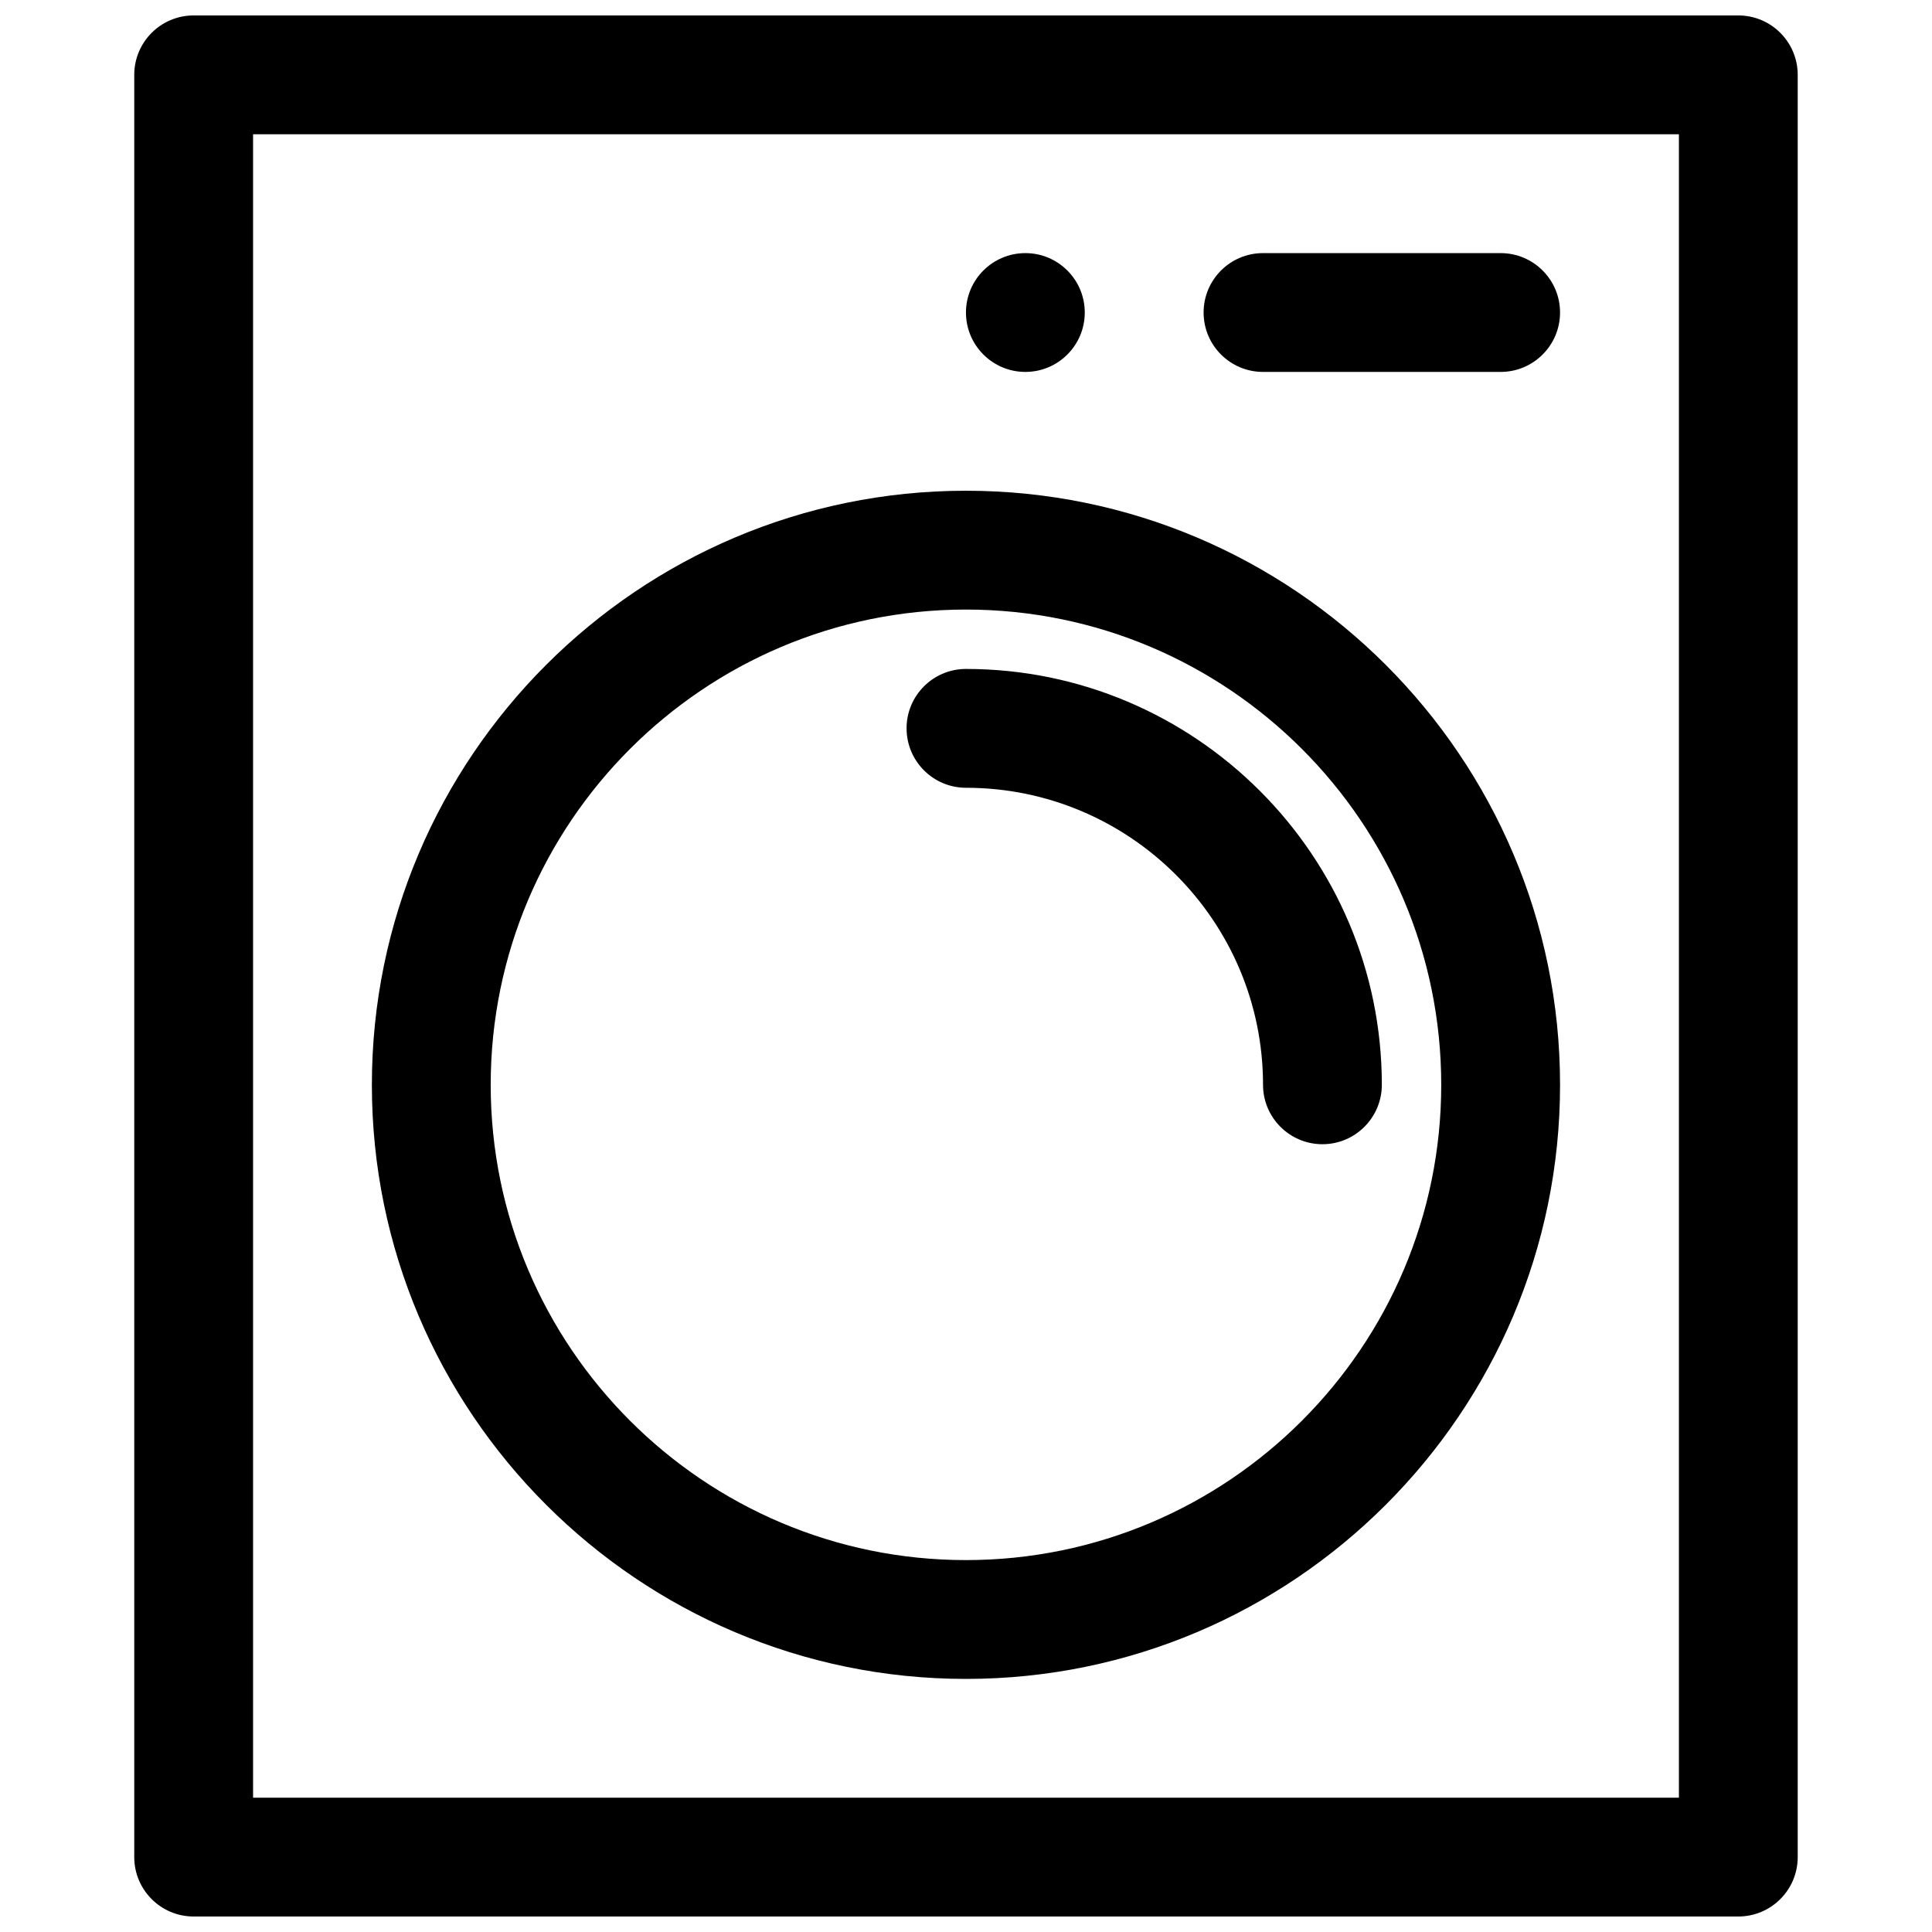 <?xml version="1.0" encoding="UTF-8"?>
<!-- Uploaded to: SVG Repo, www.svgrepo.com, Generator: SVG Repo Mixer Tools -->
<svg width="800px" height="800px" version="1.1" viewBox="144 144 512 512" xmlns="http://www.w3.org/2000/svg">
 <defs>
  <clipPath id="a">
   <path d="m179 148.09h442v503.81h-442z"/>
  </clipPath>
 </defs>
 <g clip-path="url(#a)">
  <path d="m604.67 148.09h-409.35c-8.688 0-15.742 7.055-15.742 15.742v472.32c0 8.691 7.055 15.742 15.742 15.742h409.35c8.691 0 15.742-7.055 15.742-15.742v-472.32c0-8.688-7.051-15.742-15.742-15.742zm-15.742 472.32h-377.86v-440.83h377.86v440.83zm-204.68-283.39c0-8.691 7.055-15.742 15.742-15.742 60.773 0 110.21 49.438 110.21 110.21 0 8.691-7.055 15.742-15.742 15.742-8.691 0-15.742-7.055-15.742-15.742 0-43.422-35.297-78.719-78.719-78.719-8.691 0-15.742-7.055-15.742-15.742zm15.742 251.91c86.812 0 157.44-70.629 157.44-157.44s-70.629-157.44-157.44-157.44c-86.809 0-157.44 70.629-157.44 157.44s70.629 157.44 157.44 157.44zm0-283.39c69.461 0 125.95 56.488 125.95 125.95 0 69.461-56.488 125.95-125.95 125.95-69.461 0-125.95-56.488-125.95-125.95 0-69.461 56.488-125.95 125.95-125.95zm62.977-78.719c0-8.691 7.055-15.742 15.742-15.742h62.977c8.691 0 15.742 7.055 15.742 15.742 0 8.691-7.055 15.742-15.742 15.742h-62.977c-8.691 0-15.742-7.055-15.742-15.742zm-62.977 0c0-8.691 7.055-15.742 15.742-15.742 8.691 0 15.742 7.055 15.742 15.742 0 8.691-7.055 15.742-15.742 15.742-8.691 0-15.742-7.055-15.742-15.742z"/>
 </g>
</svg>
